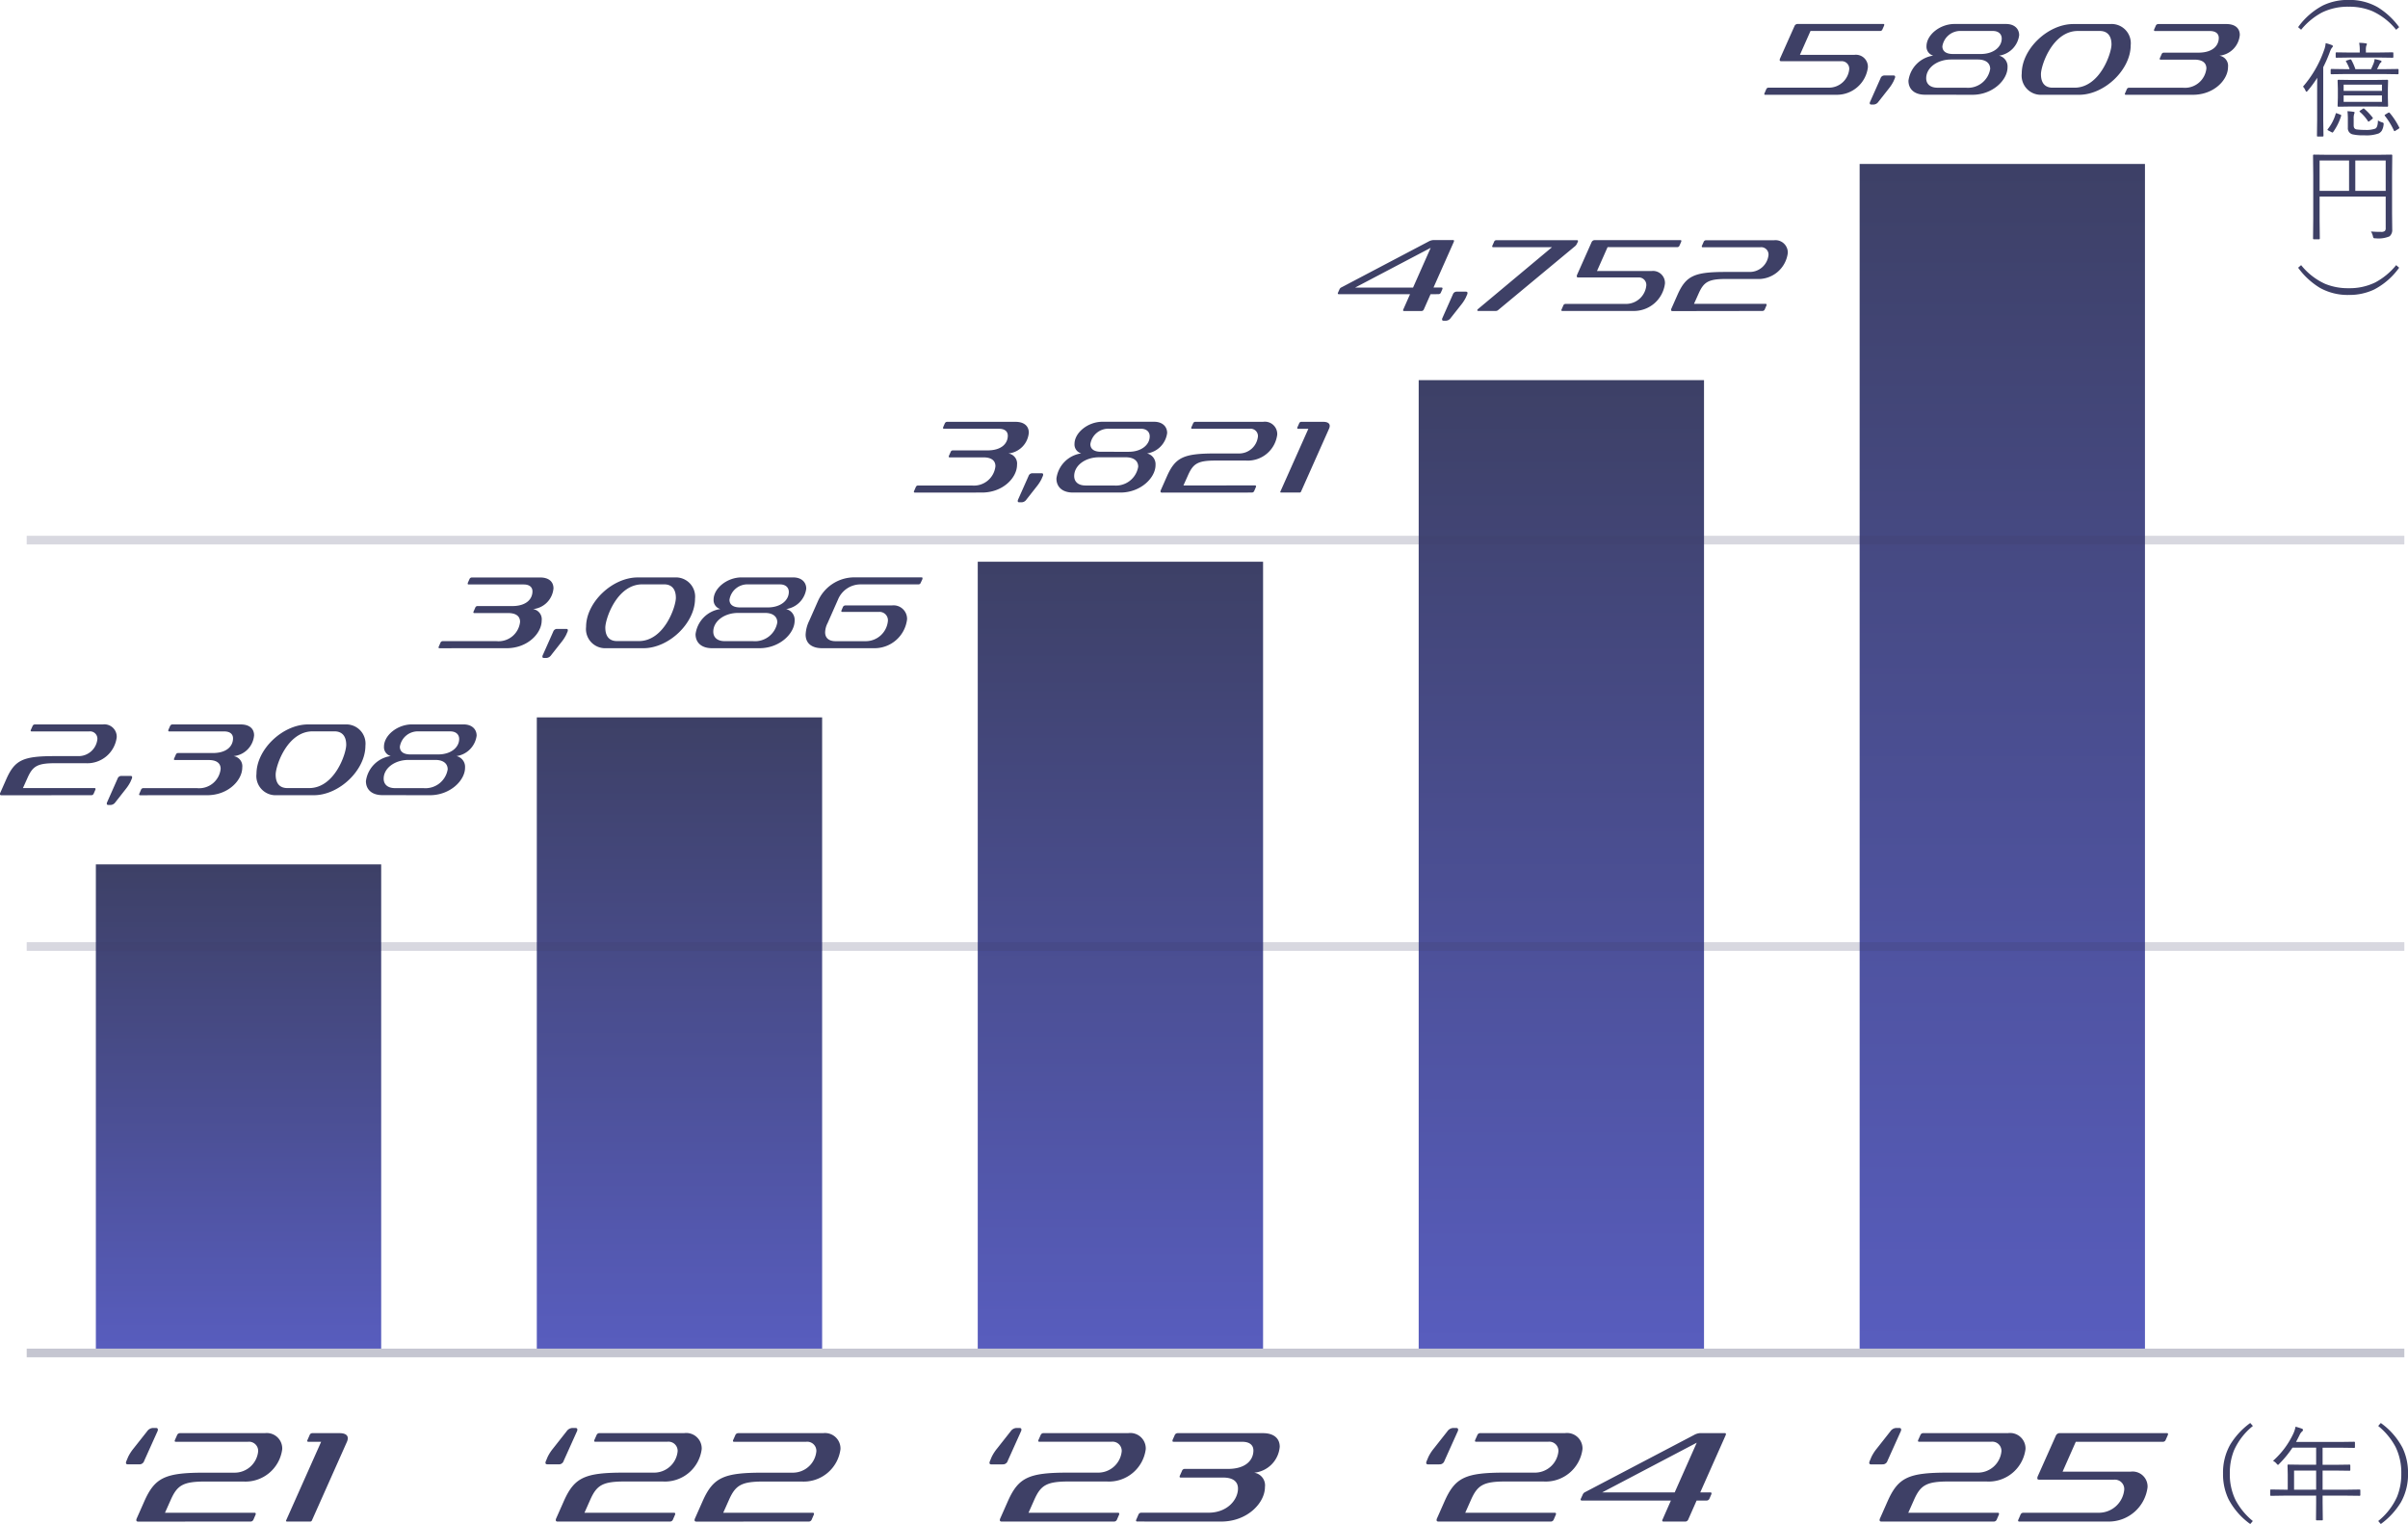 <svg xmlns="http://www.w3.org/2000/svg" xmlns:xlink="http://www.w3.org/1999/xlink" width="278.512" height="176.244" viewBox="0 0 278.512 176.244">
  <defs>
    <linearGradient id="linear-gradient" x1="0.5" x2="0.5" y2="1" gradientUnits="objectBoundingBox">
      <stop offset="0" stop-color="#3d4066"/>
      <stop offset="1" stop-color="#585dbe"/>
    </linearGradient>
  </defs>
  <g id="Group_712" data-name="Group 712" transform="translate(-824.912 -1853.039)">
    <rect id="Rectangle_301" data-name="Rectangle 301" width="33" height="56" transform="translate(836 1953)" fill="url(#linear-gradient)"/>
    <rect id="Rectangle_305" data-name="Rectangle 305" width="33" height="73" transform="translate(887 1936)" fill="url(#linear-gradient)"/>
    <rect id="Rectangle_308" data-name="Rectangle 308" width="33" height="91" transform="translate(938 1918)" fill="url(#linear-gradient)"/>
    <rect id="Rectangle_313" data-name="Rectangle 313" width="33" height="112" transform="translate(989 1897)" fill="url(#linear-gradient)"/>
    <rect id="Rectangle_314" data-name="Rectangle 314" width="33" height="137" transform="translate(1040 1872)" fill="url(#linear-gradient)"/>
    <rect id="Rectangle_28" data-name="Rectangle 28" width="275" height="1" transform="translate(828 2009)" fill="#3e4066" opacity="0.3"/>
    <rect id="Rectangle_317" data-name="Rectangle 317" width="275" height="1" transform="translate(828 1962)" fill="#3e4066" opacity="0.2"/>
    <rect id="Rectangle_318" data-name="Rectangle 318" width="275" height="1" transform="translate(828 1915)" fill="#3e4066" opacity="0.2"/>
    <path id="Path_948" data-name="Path 948" d="M5.055-6.615a.575.575,0,0,0,.54-.42l1.53-3.4a.381.381,0,0,0,.045-.21c0-.12-.075-.18-.24-.18H6.6a.873.873,0,0,0-.675.39L4.365-8.46a5.04,5.04,0,0,0-.63.975L3.54-7.02a.618.618,0,0,0-.06.225c0,.12.075.18.24.18ZM17.895,0a.365.365,0,0,0,.33-.225l.24-.555a.464.464,0,0,0,.03-.12c0-.075-.06-.12-.15-.12H7.995L8.655-2.5c.75-1.695,1.425-2.13,3.99-2.13H17.04a4.291,4.291,0,0,0,4.515-3.75,1.787,1.787,0,0,0-2.01-1.845H9.72a.358.358,0,0,0-.33.24l-.24.54a.227.227,0,0,0-.03.12c0,.075.045.1.15.1h8.3a1.059,1.059,0,0,1,1.2,1.11,2.733,2.733,0,0,1-2.8,2.46H12.585c-4.575,0-5.76.555-6.99,3.33l-.885,2a.384.384,0,0,0-.03.165c0,.1.06.165.225.165Zm6.87,0a.22.22,0,0,0,.225-.135l4.05-9.09a1.157,1.157,0,0,0,.1-.4c0-.39-.33-.6-.96-.6H25.05a.332.332,0,0,0-.33.24l-.24.54a.227.227,0,0,0-.03.12c0,.075.045.1.15.1h1.455l-4.05,9.09a.113.113,0,0,0-.015.06c0,.045.06.075.15.075Z" transform="translate(836 2029)" fill="#3e4066"/>
    <path id="Path_953" data-name="Path 953" d="M11.484-10.055A7.574,7.574,0,0,0,9.316-7.271a6.916,6.916,0,0,0-.5,2.713,6.757,6.757,0,0,0,.662,3.07,7.919,7.919,0,0,0,2,2.426l-.3.346a8.241,8.241,0,0,1-2.52-2.889,6.67,6.67,0,0,1-.627-2.953,6.565,6.565,0,0,1,.826-3.334,8.705,8.705,0,0,1,2.32-2.508Zm12.427,7.98a.083.083,0,0,1-.094.094L22.247-2h-2.7v.8L19.57.779a.073.073,0,0,1-.082.082h-.6q-.105,0-.105-.082L18.8-1.2V-2H15.158l-1.576.023a.083.083,0,0,1-.094-.094v-.545a.083.083,0,0,1,.094-.094l1.576.023h.357V-4.447L15.491-5.5a.083.083,0,0,1,.094-.094l1.682.023H18.8v-1.98H16.066a12.225,12.225,0,0,1-1.523,1.863q-.111.129-.158.129T14.22-5.7a1.223,1.223,0,0,0-.41-.322,9.675,9.675,0,0,0,2.355-3.158,3.352,3.352,0,0,0,.252-.791q.3.076.744.229a.169.169,0,0,1,.117.158.235.235,0,0,1-.105.164,1.236,1.236,0,0,0-.3.434q-.264.527-.4.779h5.051l1.67-.023a.083.083,0,0,1,.094.094v.521a.083.083,0,0,1-.094.094l-1.67-.023H19.546v1.98H21l1.664-.023q.088,0,.088.094v.521q0,.094-.088.094L21-4.9H19.546v2.215h2.7l1.57-.023a.083.083,0,0,1,.094.094ZM18.8-2.689V-4.9H16.247v2.215Zm7.177-7.365.3-.346A8.241,8.241,0,0,1,28.8-7.512a6.67,6.67,0,0,1,.627,2.953A6.565,6.565,0,0,1,28.6-1.225a8.705,8.705,0,0,1-2.32,2.508l-.3-.346a7.574,7.574,0,0,0,2.168-2.783,6.916,6.916,0,0,0,.5-2.713,6.757,6.757,0,0,0-.662-3.07A7.919,7.919,0,0,0,25.979-10.055Z" transform="translate(1074 2028)" fill="#3e4066"/>
    <path id="Path_942" data-name="Path 942" d="M11.484-10.055A7.574,7.574,0,0,0,9.316-7.271a6.916,6.916,0,0,0-.5,2.713,6.757,6.757,0,0,0,.662,3.07,7.919,7.919,0,0,0,2,2.426l-.3.346a8.241,8.241,0,0,1-2.52-2.889,6.67,6.67,0,0,1-.627-2.953,6.565,6.565,0,0,1,.826-3.334,8.705,8.705,0,0,1,2.32-2.508Zm27.215,0L39-10.4a8.241,8.241,0,0,1,2.52,2.889,6.67,6.67,0,0,1,.627,2.953,6.565,6.565,0,0,1-.826,3.334A8.705,8.705,0,0,1,39,1.283L38.7.938a7.574,7.574,0,0,0,2.168-2.783,6.916,6.916,0,0,0,.5-2.713,6.757,6.757,0,0,0-.662-3.07A7.919,7.919,0,0,0,38.7-10.055Z" transform="translate(1092 1845) rotate(90)" fill="#3e4066"/>
    <path id="Path_941" data-name="Path 941" d="M10.119,8.275q0,.105-.1.105L8.473,8.357H5.941l-1.559.023q-.1,0-.1-.105l.029-.937V6.307l-.029-.937q0-.105.1-.105l1.559.023H8.473l1.547-.023q.1,0,.1.105l-.023.938V7.338ZM9.41,7.818V7.074H4.98v.744Zm0-1.271V5.826H4.98v.721ZM3.738,1.379a.253.253,0,0,1-.1.164,1.661,1.661,0,0,0-.24.469,16.11,16.11,0,0,1-.779,1.8V9.857l.029,1.887q0,.082-.1.082H1.975a.073.073,0,0,1-.082-.082l.023-1.887V6.811q0-1.172.012-1.775A13.154,13.154,0,0,1,.809,6.553q-.082.094-.129.094T.568,6.512a1.461,1.461,0,0,0-.287-.457A12.948,12.948,0,0,0,2.719,1.83a2.8,2.8,0,0,0,.182-.8,4.731,4.731,0,0,1,.7.217Q3.738,1.309,3.738,1.379Zm7.594,3.164q0,.082-.1.082L9.557,4.6H5.273L3.58,4.625q-.1,0-.1-.082V4.109q0-.094.1-.094l1.693.023h.4a5.293,5.293,0,0,0-.41-.873.18.18,0,0,1-.023-.07q0-.029.111-.064l.334-.105A.317.317,0,0,1,5.783,2.9q.041,0,.088.07A6.287,6.287,0,0,1,6.34,4.039H8.15q.135-.287.287-.65a1.85,1.85,0,0,0,.123-.516,5.712,5.712,0,0,1,.668.158q.135.047.135.117t-.1.135a.688.688,0,0,0-.152.217q-.164.352-.275.539h.721l1.676-.023q.1,0,.1.094Zm-.6-1.922a.083.083,0,0,1-.094.094L9,2.691H5.789l-1.635.023a.083.083,0,0,1-.094-.094V2.188a.083.083,0,0,1,.094-.094l1.635.023H6.844V1.836a4.044,4.044,0,0,0-.07-.844,4.965,4.965,0,0,1,.756.059q.146.023.146.088a1.064,1.064,0,0,1-.076.193,1.641,1.641,0,0,0-.047.5v.281H9l1.635-.023a.083.083,0,0,1,.094.094ZM9.6,10.461a1.747,1.747,0,0,1-.223.715.984.984,0,0,1-.34.293,4.187,4.187,0,0,1-1.67.217,5.4,5.4,0,0,1-1.383-.117.726.726,0,0,1-.516-.762V9.8a7.731,7.731,0,0,0-.047-.9,6.313,6.313,0,0,1,.709.07q.117.012.117.094a.4.4,0,0,1-.047.146,1.681,1.681,0,0,0-.059.551v.779q0,.393.311.463a6.559,6.559,0,0,0,.984.059,3.133,3.133,0,0,0,1.2-.146q.3-.146.311-.949a1.809,1.809,0,0,0,.469.217q.193.053.193.152A1.093,1.093,0,0,1,9.6,10.461Zm-4.91-1.02a6.56,6.56,0,0,1-.92,1.863q-.053.064-.088.064a.226.226,0,0,1-.105-.047l-.363-.187q-.105-.053-.105-.094a.149.149,0,0,1,.035-.064,5.158,5.158,0,0,0,.914-1.764q.018-.088.064-.088a.266.266,0,0,1,.1.029l.375.141q.1.035.1.088A.368.368,0,0,1,4.693,9.441ZM11.4,10.76a.156.156,0,0,1,.029.07q0,.041-.111.111l-.328.205a.29.29,0,0,1-.123.059q-.041,0-.076-.076A8.6,8.6,0,0,0,9.756,9.441a.142.142,0,0,1-.035-.076q0-.035.1-.094l.3-.182a.344.344,0,0,1,.105-.041.133.133,0,0,1,.076.041A8.35,8.35,0,0,1,11.4,10.76ZM8.332,9.635a.156.156,0,0,1,.029.07q0,.035-.088.105l-.264.205a.392.392,0,0,1-.152.094q-.023,0-.064-.059A4.977,4.977,0,0,0,6.85,8.973a.1.1,0,0,1-.035-.059q0-.035.111-.111l.252-.164a.231.231,0,0,1,.111-.059.157.157,0,0,1,.082.041A6.7,6.7,0,0,1,8.332,9.635ZM10.6,22.578a.949.949,0,0,1-.311.791,3.242,3.242,0,0,1-1.611.229.452.452,0,0,1-.234-.035.534.534,0,0,1-.076-.205,1.89,1.89,0,0,0-.229-.551q.492.047,1.166.047a.671.671,0,0,0,.445-.105.468.468,0,0,0,.094-.334V18.775H2.2v2.736l.023,2.1q0,.1-.094.1H1.535q-.094,0-.094-.1l.023-2.256V16.291l-.023-2.262q0-.111.094-.111l1.693.023h5.6l1.682-.023q.094,0,.094.111l-.023,2.285v4.348Zm-.756-4.465V14.6H6.328v3.51Zm-4.236,0V14.6H2.2v3.51Z" transform="translate(1091 1857)" fill="#3e4066"/>
    <path id="Path_947" data-name="Path 947" d="M-15.516,0a.292.292,0,0,0,.264-.18l.192-.444a.371.371,0,0,0,.024-.1c0-.06-.048-.1-.12-.1h-8.28L-22.908-2c.6-1.356,1.14-1.7,3.192-1.7H-16.2a3.433,3.433,0,0,0,3.612-3A1.429,1.429,0,0,0-14.2-8.184h-7.86a.287.287,0,0,0-.264.192l-.192.432a.181.181,0,0,0-.024.1c0,.06.036.084.12.084h6.636a.847.847,0,0,1,.96.888,2.186,2.186,0,0,1-2.244,1.968h-2.7c-3.66,0-4.608.444-5.592,2.664l-.708,1.6a.307.307,0,0,0-.024.132c0,.084.048.132.18.132Zm2.232,1.128a.7.7,0,0,0,.54-.312L-11.5-.768a4.7,4.7,0,0,0,.5-.78l.156-.36a.367.367,0,0,0,.036-.18c0-.1-.06-.144-.192-.144H-12.06a.463.463,0,0,0-.432.324L-13.7.816a.326.326,0,0,0-.036.168c0,.1.06.144.192.144ZM-2.124,0C.312,0,1.932-1.728,1.932-3.2a1.182,1.182,0,0,0-1-1.32A2.635,2.635,0,0,0,3.3-6.924c0-.78-.552-1.26-1.548-1.26H-6.132a.3.3,0,0,0-.288.192l-.192.432a.3.3,0,0,0-.012.1c0,.06.036.084.12.084H-.156c.672,0,1.02.312,1.02.8,0,.84-.648,1.7-2.352,1.7h-4a.266.266,0,0,0-.264.192l-.192.432a.181.181,0,0,0-.024.1c0,.06.036.084.12.084h3.9c.852,0,1.38.324,1.38,1.02A2.5,2.5,0,0,1-3.3-.816H-9.516a.281.281,0,0,0-.264.192l-.192.444a.144.144,0,0,0-.024.1c0,.048.036.084.12.084ZM9.54-8.184c-2.928,0-5.964,2.88-5.964,5.712A2.217,2.217,0,0,0,5.892,0h4.32c2.928,0,5.964-2.892,5.964-5.724a2.22,2.22,0,0,0-2.316-2.46Zm3.06.8c.888,0,1.356.564,1.356,1.56,0,1.02-1.344,5-4.284,5H7.152c-.9,0-1.356-.552-1.356-1.56s1.332-5,4.272-5ZM23.64,0C25.968,0,27.7-1.7,27.7-3.18a1.281,1.281,0,0,0-.984-1.344A2.743,2.743,0,0,0,29.04-6.888c0-.732-.528-1.3-1.524-1.3H21.564c-1.7,0-3.24,1.272-3.24,2.568a1.064,1.064,0,0,0,.78,1.092,3.373,3.373,0,0,0-2.868,2.9c0,.888.588,1.62,1.92,1.62Zm.624-4.08c.888,0,1.428.4,1.428,1.092A2.609,2.609,0,0,1,22.9-.816H19.62c-.936,0-1.332-.492-1.332-1.092,0-1.248,1.32-2.172,2.868-2.172ZM26-7.38c.66,0,1.02.372,1.02.876,0,.972-.948,1.788-2.424,1.788H21.384c-.8,0-1.224-.324-1.224-.888a2.1,2.1,0,0,1,2.2-1.776Z" transform="translate(851 1945)" fill="#3e4066"/>
    <path id="Path_946" data-name="Path 946" d="M-18.492,0c2.436,0,4.056-1.728,4.056-3.2a1.182,1.182,0,0,0-1-1.32,2.635,2.635,0,0,0,2.364-2.4c0-.78-.552-1.26-1.548-1.26H-22.5a.3.3,0,0,0-.288.192l-.192.432a.3.3,0,0,0-.012.1c0,.06.036.084.12.084h6.348c.672,0,1.02.312,1.02.8,0,.84-.648,1.7-2.352,1.7h-4a.266.266,0,0,0-.264.192l-.192.432a.181.181,0,0,0-.024.1c0,.06.036.084.12.084h3.9c.852,0,1.38.324,1.38,1.02A2.5,2.5,0,0,1-19.668-.816h-6.216a.281.281,0,0,0-.264.192l-.192.444a.144.144,0,0,0-.024.1c0,.048.036.084.12.084Zm4.6,1.128a.7.7,0,0,0,.54-.312l1.248-1.584a4.7,4.7,0,0,0,.5-.78l.156-.36a.367.367,0,0,0,.036-.18c0-.1-.06-.144-.192-.144h-1.068a.463.463,0,0,0-.432.324L-14.316.816a.326.326,0,0,0-.036.168c0,.1.06.144.192.144Zm10.56-9.312C-6.264-8.184-9.3-5.3-9.3-2.472A2.217,2.217,0,0,0-6.984,0h4.32C.264,0,3.3-2.892,3.3-5.724A2.22,2.22,0,0,0,.984-8.184Zm3.06.8c.888,0,1.356.564,1.356,1.56,0,1.02-1.344,5-4.284,5h-2.52c-.9,0-1.356-.552-1.356-1.56s1.332-5,4.272-5ZM10.764,0c2.328,0,4.056-1.7,4.056-3.18a1.281,1.281,0,0,0-.984-1.344,2.743,2.743,0,0,0,2.328-2.364c0-.732-.528-1.3-1.524-1.3H8.688c-1.7,0-3.24,1.272-3.24,2.568a1.064,1.064,0,0,0,.78,1.092A3.373,3.373,0,0,0,3.36-1.62C3.36-.732,3.948,0,5.28,0Zm.624-4.08c.888,0,1.428.4,1.428,1.092a2.609,2.609,0,0,1-2.8,2.172H6.744c-.936,0-1.332-.492-1.332-1.092,0-1.248,1.32-2.172,2.868-2.172Zm1.74-3.3c.66,0,1.02.372,1.02.876,0,.972-.948,1.788-2.424,1.788H8.508c-.8,0-1.224-.324-1.224-.888A2.1,2.1,0,0,1,9.48-7.38ZM24.024,0a3.79,3.79,0,0,0,3.8-3.336,1.562,1.562,0,0,0-1.764-1.608H20.688a.312.312,0,0,0-.288.192l-.156.372a.129.129,0,0,0-.024.1c0,.048.048.084.132.084h4.2a.967.967,0,0,1,1.056,1.044,2.577,2.577,0,0,1-2.52,2.34h-3.54c-.708,0-1.2-.324-1.2-1.032a2.5,2.5,0,0,1,.288-1.068l1.2-2.712A2.819,2.819,0,0,1,22.452-7.38h6.672a.275.275,0,0,0,.276-.18l.2-.432a.646.646,0,0,1,.012-.1c0-.072-.036-.1-.12-.1h-7.86A4.607,4.607,0,0,0,17.5-5.412L16.512-3.18a4.038,4.038,0,0,0-.42,1.6C16.092-.468,16.92,0,18,0Z" transform="translate(902 1928)" fill="#3e4066"/>
    <path id="Path_945" data-name="Path 945" d="M-14.514,0c2.436,0,4.056-1.728,4.056-3.2a1.182,1.182,0,0,0-1-1.32,2.635,2.635,0,0,0,2.364-2.4c0-.78-.552-1.26-1.548-1.26h-7.884a.3.3,0,0,0-.288.192L-19-7.56a.3.3,0,0,0-.012.1c0,.06.036.084.12.084h6.348c.672,0,1.02.312,1.02.8,0,.84-.648,1.7-2.352,1.7h-4a.266.266,0,0,0-.264.192l-.192.432a.181.181,0,0,0-.024.1c0,.06.036.084.12.084h3.9c.852,0,1.38.324,1.38,1.02A2.5,2.5,0,0,1-15.69-.816h-6.216a.281.281,0,0,0-.264.192l-.192.444a.144.144,0,0,0-.024.1c0,.048.036.084.12.084Zm4.6,1.128a.7.7,0,0,0,.54-.312L-8.13-.768a4.7,4.7,0,0,0,.5-.78l.156-.36a.367.367,0,0,0,.036-.18c0-.1-.06-.144-.192-.144H-8.694a.463.463,0,0,0-.432.324L-10.338.816a.326.326,0,0,0-.036.168c0,.1.06.144.192.144ZM1.506,0C3.834,0,5.562-1.7,5.562-3.18a1.281,1.281,0,0,0-.984-1.344A2.743,2.743,0,0,0,6.906-6.888c0-.732-.528-1.3-1.524-1.3H-.57c-1.7,0-3.24,1.272-3.24,2.568a1.064,1.064,0,0,0,.78,1.092A3.373,3.373,0,0,0-5.9-1.62C-5.9-.732-5.31,0-3.978,0ZM2.13-4.08c.888,0,1.428.4,1.428,1.092A2.609,2.609,0,0,1,.762-.816H-2.514c-.936,0-1.332-.492-1.332-1.092,0-1.248,1.32-2.172,2.868-2.172Zm1.74-3.3c.66,0,1.02.372,1.02.876,0,.972-.948,1.788-2.424,1.788H-.75c-.8,0-1.224-.324-1.224-.888A2.1,2.1,0,0,1,.222-7.38ZM16.71,0a.292.292,0,0,0,.264-.18l.192-.444a.371.371,0,0,0,.024-.1c0-.06-.048-.1-.12-.1H8.79L9.318-2c.6-1.356,1.14-1.7,3.192-1.7h3.516a3.433,3.433,0,0,0,3.612-3A1.429,1.429,0,0,0,18.03-8.184H10.17a.287.287,0,0,0-.264.192l-.192.432a.181.181,0,0,0-.024.1c0,.06.036.084.12.084h6.636a.847.847,0,0,1,.96.888,2.186,2.186,0,0,1-2.244,1.968h-2.7c-3.66,0-4.608.444-5.592,2.664l-.708,1.6a.307.307,0,0,0-.024.132c0,.084.048.132.18.132Zm5.5,0a.176.176,0,0,0,.18-.108l3.24-7.272A.925.925,0,0,0,25.71-7.7c0-.312-.264-.48-.768-.48H22.434a.266.266,0,0,0-.264.192l-.192.432a.181.181,0,0,0-.024.1c0,.06.036.084.12.084h1.164L20-.108a.091.091,0,0,0-.012.048c0,.036.048.06.12.06Z" transform="translate(953 1910)" fill="#3e4066"/>
    <path id="Path_944" data-name="Path 944" d="M-12.7-1.944a.292.292,0,0,0,.264-.18l.168-.384c.012-.048.024-.084.024-.1,0-.072-.048-.1-.12-.1h-.924l2.352-5.292c.012-.048.024-.084.024-.1,0-.072-.036-.1-.12-.1H-13.29a1.322,1.322,0,0,0-.588.18L-23.922-2.736a.45.45,0,0,0-.252.264l-.156.348a.144.144,0,0,0-.024.1c0,.048.036.084.12.084H-16l-.78,1.764a.144.144,0,0,0-.024.1c0,.048.036.084.12.084h2a.3.3,0,0,0,.276-.18l.78-1.764ZM-15.654-2.7h-6.708l8.748-4.6Zm3.816,3.828A.7.7,0,0,0-11.3.816L-10.05-.768a4.7,4.7,0,0,0,.5-.78l.156-.36a.367.367,0,0,0,.036-.18c0-.1-.06-.144-.192-.144h-1.068a.463.463,0,0,0-.432.324L-12.258.816a.326.326,0,0,0-.036.168c0,.1.06.144.192.144Zm14.9-8.6a.781.781,0,0,0,.24-.312l.1-.2c.012-.048.024-.084.024-.1,0-.072-.048-.1-.12-.1H-6.018a.266.266,0,0,0-.264.192l-.192.432a.181.181,0,0,0-.024.1c0,.06.036.084.12.084h6.8L-8.118-.24c-.072.06-.108.108-.108.156S-8.178,0-8.094,0h1.968a.452.452,0,0,0,.348-.132ZM9.894,0a3.617,3.617,0,0,0,3.588-3.168A1.386,1.386,0,0,0,11.934-4.62H5.622L6.846-7.38H14.9a.27.27,0,0,0,.264-.18l.192-.432c.012-.048.024-.084.024-.1,0-.072-.036-.1-.12-.1H5.37a.4.4,0,0,0-.384.264L3.306-4.152a.718.718,0,0,0-.024.144c0,.084.048.132.18.132H10.4a.866.866,0,0,1,.924.948A2.358,2.358,0,0,1,9.042-.816H1.986a.281.281,0,0,0-.264.192L1.53-.18a.144.144,0,0,0-.024.1c0,.048.024.084.12.084ZM24.762,0a.292.292,0,0,0,.264-.18l.192-.444a.371.371,0,0,0,.024-.1c0-.06-.048-.1-.12-.1h-8.28L17.37-2c.6-1.356,1.14-1.7,3.192-1.7h3.516a3.433,3.433,0,0,0,3.612-3,1.429,1.429,0,0,0-1.608-1.476h-7.86a.287.287,0,0,0-.264.192l-.192.432a.181.181,0,0,0-.024.1c0,.06.036.084.12.084H24.5a.847.847,0,0,1,.96.888,2.186,2.186,0,0,1-2.244,1.968h-2.7c-3.66,0-4.608.444-5.592,2.664l-.708,1.6a.307.307,0,0,0-.024.132c0,.084.048.132.18.132Z" transform="translate(1004 1889)" fill="#3e4066"/>
    <path id="Path_943" data-name="Path 943" d="M-17.634,0a3.617,3.617,0,0,0,3.588-3.168A1.386,1.386,0,0,0-15.594-4.62h-6.312l1.224-2.76h8.052a.27.27,0,0,0,.264-.18l.192-.432c.012-.048.024-.084.024-.1,0-.072-.036-.1-.12-.1h-9.888a.4.4,0,0,0-.384.264l-1.68,3.768a.719.719,0,0,0-.024.144c0,.084.048.132.18.132h6.936a.866.866,0,0,1,.924.948,2.358,2.358,0,0,1-2.28,2.112h-7.056a.281.281,0,0,0-.264.192L-26-.18a.144.144,0,0,0-.024.1c0,.048.024.084.12.084Zm4.26,1.128a.7.7,0,0,0,.54-.312l1.248-1.584a4.7,4.7,0,0,0,.5-.78l.156-.36a.367.367,0,0,0,.036-.18c0-.1-.06-.144-.192-.144H-12.15a.463.463,0,0,0-.432.324L-13.794.816a.326.326,0,0,0-.036.168c0,.1.06.144.192.144ZM-1.95,0C.378,0,2.106-1.7,2.106-3.18a1.281,1.281,0,0,0-.984-1.344A2.743,2.743,0,0,0,3.45-6.888c0-.732-.528-1.3-1.524-1.3H-4.026c-1.7,0-3.24,1.272-3.24,2.568a1.064,1.064,0,0,0,.78,1.092,3.373,3.373,0,0,0-2.868,2.9c0,.888.588,1.62,1.92,1.62Zm.624-4.08C-.438-4.08.1-3.684.1-2.988a2.609,2.609,0,0,1-2.8,2.172H-5.97c-.936,0-1.332-.492-1.332-1.092,0-1.248,1.32-2.172,2.868-2.172Zm1.74-3.3c.66,0,1.02.372,1.02.876,0,.972-.948,1.788-2.424,1.788H-4.206c-.8,0-1.224-.324-1.224-.888a2.1,2.1,0,0,1,2.2-1.776Zm9.3-.8C6.786-8.184,3.75-5.3,3.75-2.472A2.217,2.217,0,0,0,6.066,0h4.32c2.928,0,5.964-2.892,5.964-5.724a2.22,2.22,0,0,0-2.316-2.46Zm3.06.8c.888,0,1.356.564,1.356,1.56,0,1.02-1.344,5-4.284,5H7.326c-.9,0-1.356-.552-1.356-1.56s1.332-5,4.272-5ZM23.55,0c2.436,0,4.056-1.728,4.056-3.2a1.182,1.182,0,0,0-1-1.32,2.635,2.635,0,0,0,2.364-2.4c0-.78-.552-1.26-1.548-1.26H19.542a.3.3,0,0,0-.288.192l-.192.432a.3.3,0,0,0-.012.1c0,.06.036.084.12.084h6.348c.672,0,1.02.312,1.02.8,0,.84-.648,1.7-2.352,1.7h-4a.266.266,0,0,0-.264.192l-.192.432a.181.181,0,0,0-.024.1c0,.06.036.084.12.084h3.9c.852,0,1.38.324,1.38,1.02A2.5,2.5,0,0,1,22.374-.816H16.158a.281.281,0,0,0-.264.192L15.7-.18a.144.144,0,0,0-.024.1c0,.048.036.084.12.084Z" transform="translate(1055 1864)" fill="#3e4066"/>
    <path id="Path_949" data-name="Path 949" d="M-12.427-6.615a.575.575,0,0,0,.54-.42l1.53-3.4a.381.381,0,0,0,.045-.21c0-.12-.075-.18-.24-.18h-.33a.873.873,0,0,0-.675.39l-1.56,1.98a5.04,5.04,0,0,0-.63.975l-.195.465A.618.618,0,0,0-14-6.8c0,.12.075.18.24.18ZM.412,0a.365.365,0,0,0,.33-.225L.983-.78a.464.464,0,0,0,.03-.12c0-.075-.06-.12-.15-.12H-9.488l.66-1.485c.75-1.695,1.425-2.13,3.99-2.13H-.443a4.291,4.291,0,0,0,4.515-3.75,1.787,1.787,0,0,0-2.01-1.845H-7.763a.358.358,0,0,0-.33.24l-.24.54a.227.227,0,0,0-.03.12c0,.075.045.1.15.1h8.3a1.059,1.059,0,0,1,1.2,1.11,2.733,2.733,0,0,1-2.8,2.46H-4.9c-4.575,0-5.76.555-6.99,3.33l-.885,2a.384.384,0,0,0-.03.165c0,.1.06.165.225.165Zm16.05,0a.365.365,0,0,0,.33-.225l.24-.555a.464.464,0,0,0,.03-.12c0-.075-.06-.12-.15-.12H6.563L7.223-2.5c.75-1.695,1.425-2.13,3.99-2.13h4.395a4.291,4.291,0,0,0,4.515-3.75,1.787,1.787,0,0,0-2.01-1.845H8.288a.358.358,0,0,0-.33.24l-.24.54a.227.227,0,0,0-.03.12c0,.075.045.1.15.1h8.295a1.059,1.059,0,0,1,1.2,1.11,2.733,2.733,0,0,1-2.8,2.46H11.153c-4.575,0-5.76.555-6.99,3.33l-.885,2a.384.384,0,0,0-.03.165c0,.1.06.165.225.165Z" transform="translate(902 2029)" fill="#3e4066"/>
    <path id="Path_950" data-name="Path 950" d="M-12.067-6.615a.575.575,0,0,0,.54-.42l1.53-3.4a.381.381,0,0,0,.045-.21c0-.12-.075-.18-.24-.18h-.33a.873.873,0,0,0-.675.39l-1.56,1.98a5.04,5.04,0,0,0-.63.975l-.195.465a.618.618,0,0,0-.06.225c0,.12.075.18.24.18ZM.772,0A.365.365,0,0,0,1.1-.225l.24-.555a.464.464,0,0,0,.03-.12c0-.075-.06-.12-.15-.12H-9.128l.66-1.485c.75-1.695,1.425-2.13,3.99-2.13H-.083a4.291,4.291,0,0,0,4.515-3.75,1.787,1.787,0,0,0-2.01-1.845H-7.4a.358.358,0,0,0-.33.24l-.24.54A.227.227,0,0,0-8-9.33c0,.075.045.1.15.1h8.3a1.059,1.059,0,0,1,1.2,1.11,2.733,2.733,0,0,1-2.8,2.46H-4.538c-4.575,0-5.76.555-6.99,3.33l-.885,2a.384.384,0,0,0-.03.165c0,.1.06.165.225.165ZM13.148,0c3.045,0,5.07-2.16,5.07-4a1.478,1.478,0,0,0-1.245-1.65,3.293,3.293,0,0,0,2.955-3c0-.975-.69-1.575-1.935-1.575H8.138a.368.368,0,0,0-.36.24l-.24.54a.373.373,0,0,0-.015.12c0,.075.045.1.15.1h7.935c.84,0,1.275.39,1.275,1.005,0,1.05-.81,2.13-2.94,2.13H8.948a.332.332,0,0,0-.33.24l-.24.54a.227.227,0,0,0-.03.12c0,.075.045.1.15.1h4.875c1.065,0,1.725.4,1.725,1.275,0,1.26-1.2,2.79-3.42,2.79H3.908a.351.351,0,0,0-.33.24l-.24.555a.18.18,0,0,0-.03.12c0,.06.045.105.15.105Z" transform="translate(953 2029)" fill="#3e4066"/>
    <path id="Path_951" data-name="Path 951" d="M-12.555-6.615a.575.575,0,0,0,.54-.42l1.53-3.4a.381.381,0,0,0,.045-.21c0-.12-.075-.18-.24-.18h-.33a.873.873,0,0,0-.675.39l-1.56,1.98a5.04,5.04,0,0,0-.63.975l-.195.465a.618.618,0,0,0-.06.225c0,.12.075.18.24.18ZM.285,0a.365.365,0,0,0,.33-.225L.855-.78A.464.464,0,0,0,.885-.9c0-.075-.06-.12-.15-.12H-9.615l.66-1.485c.75-1.695,1.425-2.13,3.99-2.13H-.57a4.291,4.291,0,0,0,4.515-3.75,1.787,1.787,0,0,0-2.01-1.845H-7.89a.358.358,0,0,0-.33.24l-.24.54a.227.227,0,0,0-.03.12c0,.075.045.1.15.1h8.3a1.059,1.059,0,0,1,1.2,1.11,2.733,2.733,0,0,1-2.8,2.46H-5.025c-4.575,0-5.76.555-6.99,3.33l-.885,2a.384.384,0,0,0-.03.165c0,.1.06.165.225.165ZM18.3-2.43a.365.365,0,0,0,.33-.225l.21-.48c.015-.06.03-.105.03-.12,0-.09-.06-.12-.15-.12H17.565l2.94-6.615c.015-.06.03-.1.03-.12,0-.09-.045-.12-.15-.12h-2.82a1.653,1.653,0,0,0-.735.225L4.275-3.42a.563.563,0,0,0-.315.33l-.2.435a.18.18,0,0,0-.03.12c0,.06.045.105.15.105h10.29L13.2-.225a.18.18,0,0,0-.03.12c0,.06.045.105.15.105h2.505a.37.37,0,0,0,.345-.225l.975-2.205Zm-3.69-.945H6.225L17.16-9.12Z" transform="translate(1004 2029)" fill="#3e4066"/>
    <path id="Path_952" data-name="Path 952" d="M-12.315-6.615a.575.575,0,0,0,.54-.42l1.53-3.4a.381.381,0,0,0,.045-.21c0-.12-.075-.18-.24-.18h-.33a.873.873,0,0,0-.675.39l-1.56,1.98a5.04,5.04,0,0,0-.63.975l-.195.465a.618.618,0,0,0-.06.225c0,.12.075.18.24.18ZM.525,0a.365.365,0,0,0,.33-.225l.24-.555a.464.464,0,0,0,.03-.12c0-.075-.06-.12-.15-.12H-9.375l.66-1.485c.75-1.695,1.425-2.13,3.99-2.13H-.33a4.291,4.291,0,0,0,4.515-3.75,1.787,1.787,0,0,0-2.01-1.845H-7.65a.358.358,0,0,0-.33.24l-.24.54a.227.227,0,0,0-.03.12c0,.075.045.1.15.1h8.3a1.059,1.059,0,0,1,1.2,1.11,2.733,2.733,0,0,1-2.8,2.46H-4.785c-4.575,0-5.76.555-6.99,3.33l-.885,2a.384.384,0,0,0-.03.165c0,.1.06.165.225.165Zm13.29,0A4.522,4.522,0,0,0,18.3-3.96a1.732,1.732,0,0,0-1.935-1.815H8.475L10-9.225H20.07a.337.337,0,0,0,.33-.225l.24-.54c.015-.06.03-.1.03-.12,0-.09-.045-.12-.15-.12H8.16a.5.5,0,0,0-.48.33L5.58-5.19a.9.9,0,0,0-.03.18c0,.105.06.165.225.165h8.67A1.083,1.083,0,0,1,15.6-3.66a2.947,2.947,0,0,1-2.85,2.64H3.93a.351.351,0,0,0-.33.24l-.24.555a.18.18,0,0,0-.03.12c0,.06.03.105.15.105Z" transform="translate(1055 2029)" fill="#3e4066"/>
  </g>
</svg>
